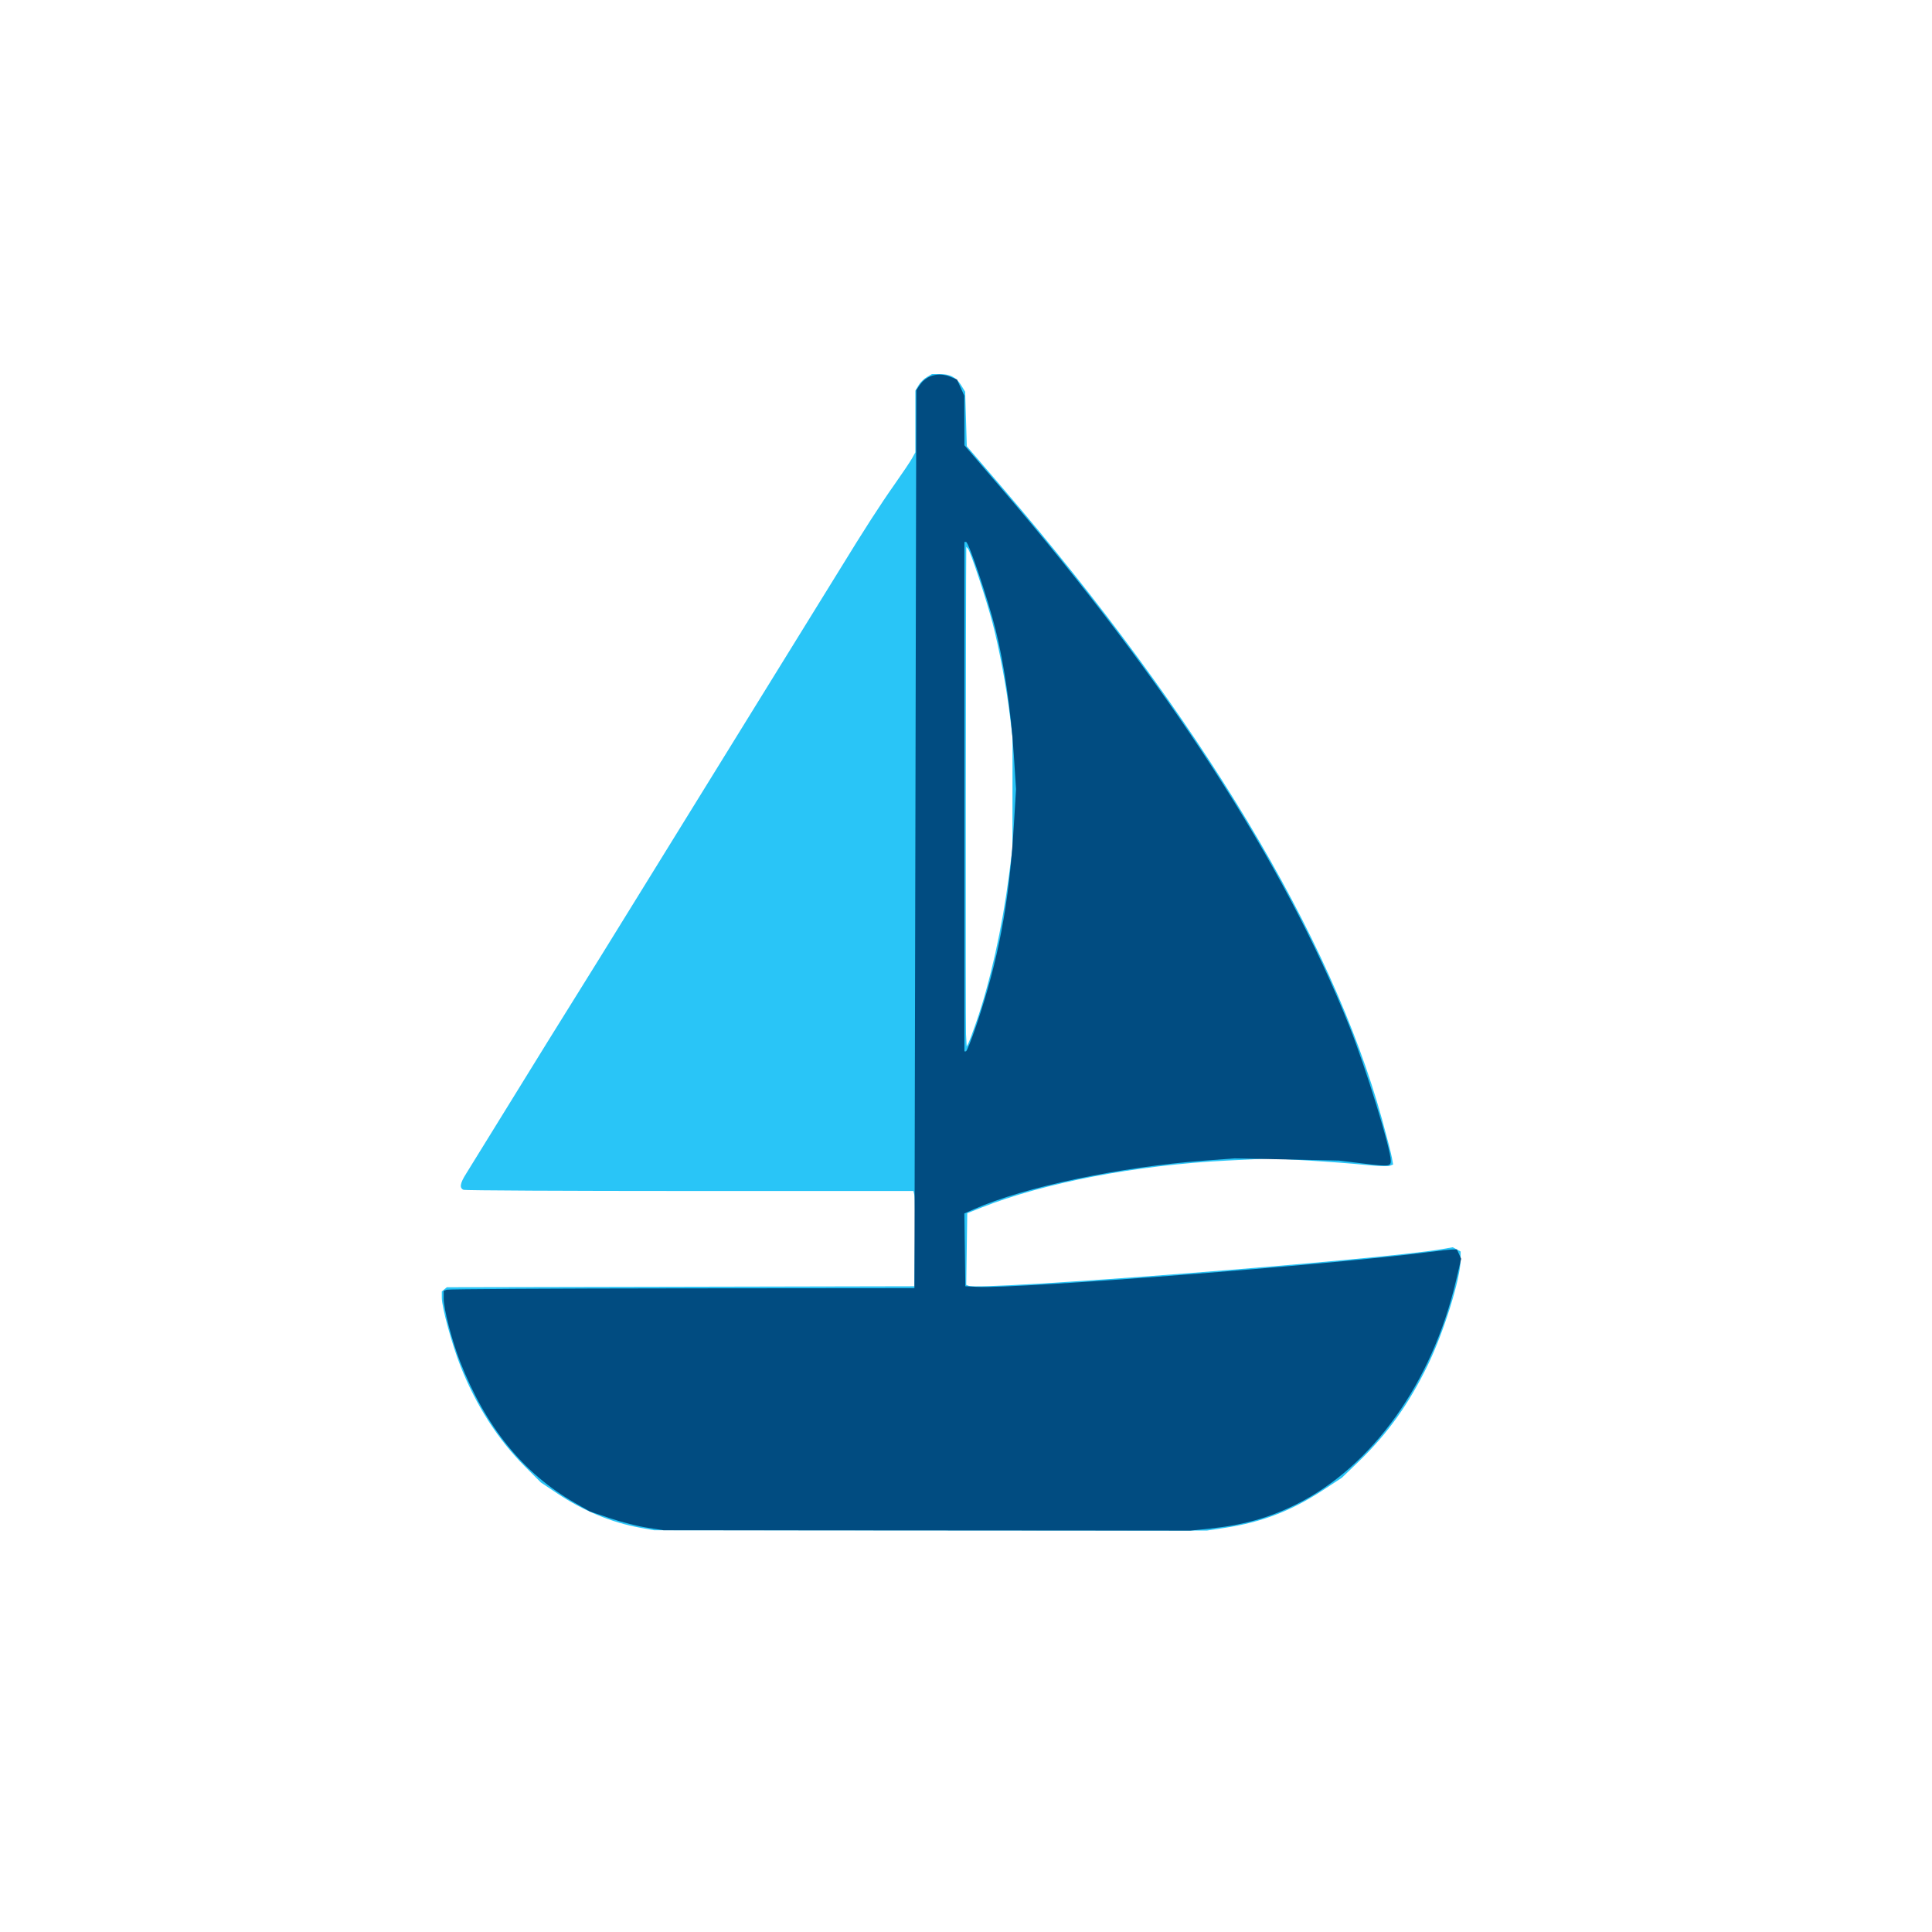 <?xml version="1.0" encoding="UTF-8" standalone="no"?>
<!-- Created with Inkscape (http://www.inkscape.org/) -->

<svg
   version="1.1"
   id="svg1"
   width="1024"
   height="1024"
   viewBox="0 0 1024 1024"
   xmlns="http://www.w3.org/2000/svg"
   xmlns:svg="http://www.w3.org/2000/svg">
  <defs
     id="defs1" />
  <g
     id="g1">
    <g
       id="g2"
       transform="translate(-5.839,18.248)">
      <path
         style="fill:#29c5f7"
         d="m 345.306,791.515 c -15.275,-2.771 -30.281,-8.973 -44.182,-18.26 l -8.612,-5.754 -8.506,-8.521 C 269.738,744.687 258.219,726.759 250.01,706.069 245.438,694.545 240,674.709 240,669.555 v -3.31 l 1.348,-1.119 1.348,-1.119 123.902,-0.254 L 490.5,663.5 l 0.282,-23 c 0.155,-12.65 0.034,-24.012 -0.269,-25.25 L 489.962,613 H 371.563 c -65.12,0 -119.111,-0.273 -119.981,-0.607 -2.316,-0.889 -1.944,-3.43 1.238,-8.447 1.551,-2.445 12.652,-20.421 24.669,-39.946 12.017,-19.525 26.653,-43.15 32.524,-52.5 5.871,-9.35 21.487,-34.55 34.703,-56 13.216,-21.45 41.016,-66.45 61.779,-100 20.763,-33.55 40.811,-65.996 44.553,-72.102 12.831,-20.939 21.462,-34.342 28.953,-44.959 4.125,-5.846 8.287,-12.049 9.248,-13.784 l 1.748,-3.155 0.002,-16.346 0.002,-16.346 1.636,-2.769 c 0.9,-1.523 2.881,-3.505 4.404,-4.404 L 499.809,180 h 4.049 c 5.514,0 8.786,1.686 11.363,5.856 l 2.171,3.512 0.434,14.437 0.434,14.437 18.991,22.129 C 642.253,362.721 711.654,478.209 738.341,575 c 2.502,9.075 4.848,18.183 5.213,20.239 l 0.664,3.739 -1.768,0.678 c -0.972,0.373 -6.932,0.14 -13.244,-0.518 -6.312,-0.658 -20.058,-1.699 -30.547,-2.314 l -19.071,-1.118 -23.545,1.177 c -48.016,2.4 -96.928,11.777 -130.122,24.946 L 518.5,624.775 l -0.271,18.997 -0.271,18.997 1.313,0.504 c 6.674,2.561 217.945,-13.796 250.385,-19.385 l 6.155,-1.061 2.095,1.121 2.095,1.121 -10e-4,4.215 c -0.003,9.907 -8.79,38.208 -17.332,55.824 -10.044,20.714 -21.328,36.496 -36.663,51.279 l -8.934,8.612 -9.946,6.516 C 690.275,782.556 674.645,788.562 655,791.545 l -9.5,1.443 -146.5,-0.084 -146.5,-0.084 z M 523.279,523.5 c 7.329,-21.109 13.737,-49.895 17.362,-78 l 1.806,-14 0.026,-29.5 0.026,-29.5 -1.342,-11 c -1.913,-15.678 -5.732,-36.134 -9.241,-49.5 -3.354,-12.774 -11.685,-37.972 -13.044,-39.45 L 518,271.6 l -0.015,0.95 c -0.257,16.071 -0.387,252.935 -0.142,257.399 l 0.355,6.449 0.805,-1.449 C 519.445,534.152 521.37,529 523.279,523.5 Z"
         id="path3" />
      <path
         style="fill:#014c81"
         d="m 348.677,791.434 c -4.852,-0.755 -13.627,-2.992 -19.5,-4.972 L 318.5,782.862 l -8,-4.569 C 283.198,762.702 263.245,738.134 249.666,703.391 245.34,692.321 241,675.618 241,670.037 v -4.1 l 1.591,-0.611 c 0.875,-0.336 57.013,-0.659 124.75,-0.719 L 490.5,664.5 l 0.5,-238 0.5,-238 1.809,-2.664 c 3.537,-5.21 10.056,-6.964 16.256,-4.374 l 3.5,1.462 1.946,4.288 1.946,4.288 0.022,13.131 0.022,13.131 19.448,22.664 C 624.07,342.54 686.641,439.217 720.954,525.5 729.713,547.525 743,590.648 743,597.049 c 0,2.933 -1.117,3.039 -14.657,1.392 L 715.5,596.878 l -27.624,-0.585 -27.624,-0.585 -15.876,1.185 c -45.032,3.361 -95.72,14.02 -122.148,25.688 l -5.272,2.327 0.272,19.295 L 517.5,663.5 l 6.5,0.333 c 20.56,1.053 188.427,-11.89 238.5,-18.389 6.05,-0.785 12.022,-1.431 13.271,-1.436 l 2.271,-0.008 1.126,2.471 1.126,2.471 -2.77,11.779 c -12.703,54.007 -44.252,98.172 -84.511,118.303 -14.361,7.181 -28.338,11.114 -45.904,12.917 L 636.788,793 497.144,792.903 357.5,792.806 Z M 523.284,525.25 c 11.654,-34.325 17.42,-64.868 19.86,-105.194 l 1.213,-20.048 -1.184,-18.254 C 541.669,358.562 538.004,333.398 533.524,315.5 529.582,299.755 519.239,269 517.885,269 H 517 v 135 135 h 0.808 c 0.444,0 2.909,-6.188 5.476,-13.75 z"
         id="path2" />
    </g>
  </g>
</svg>
